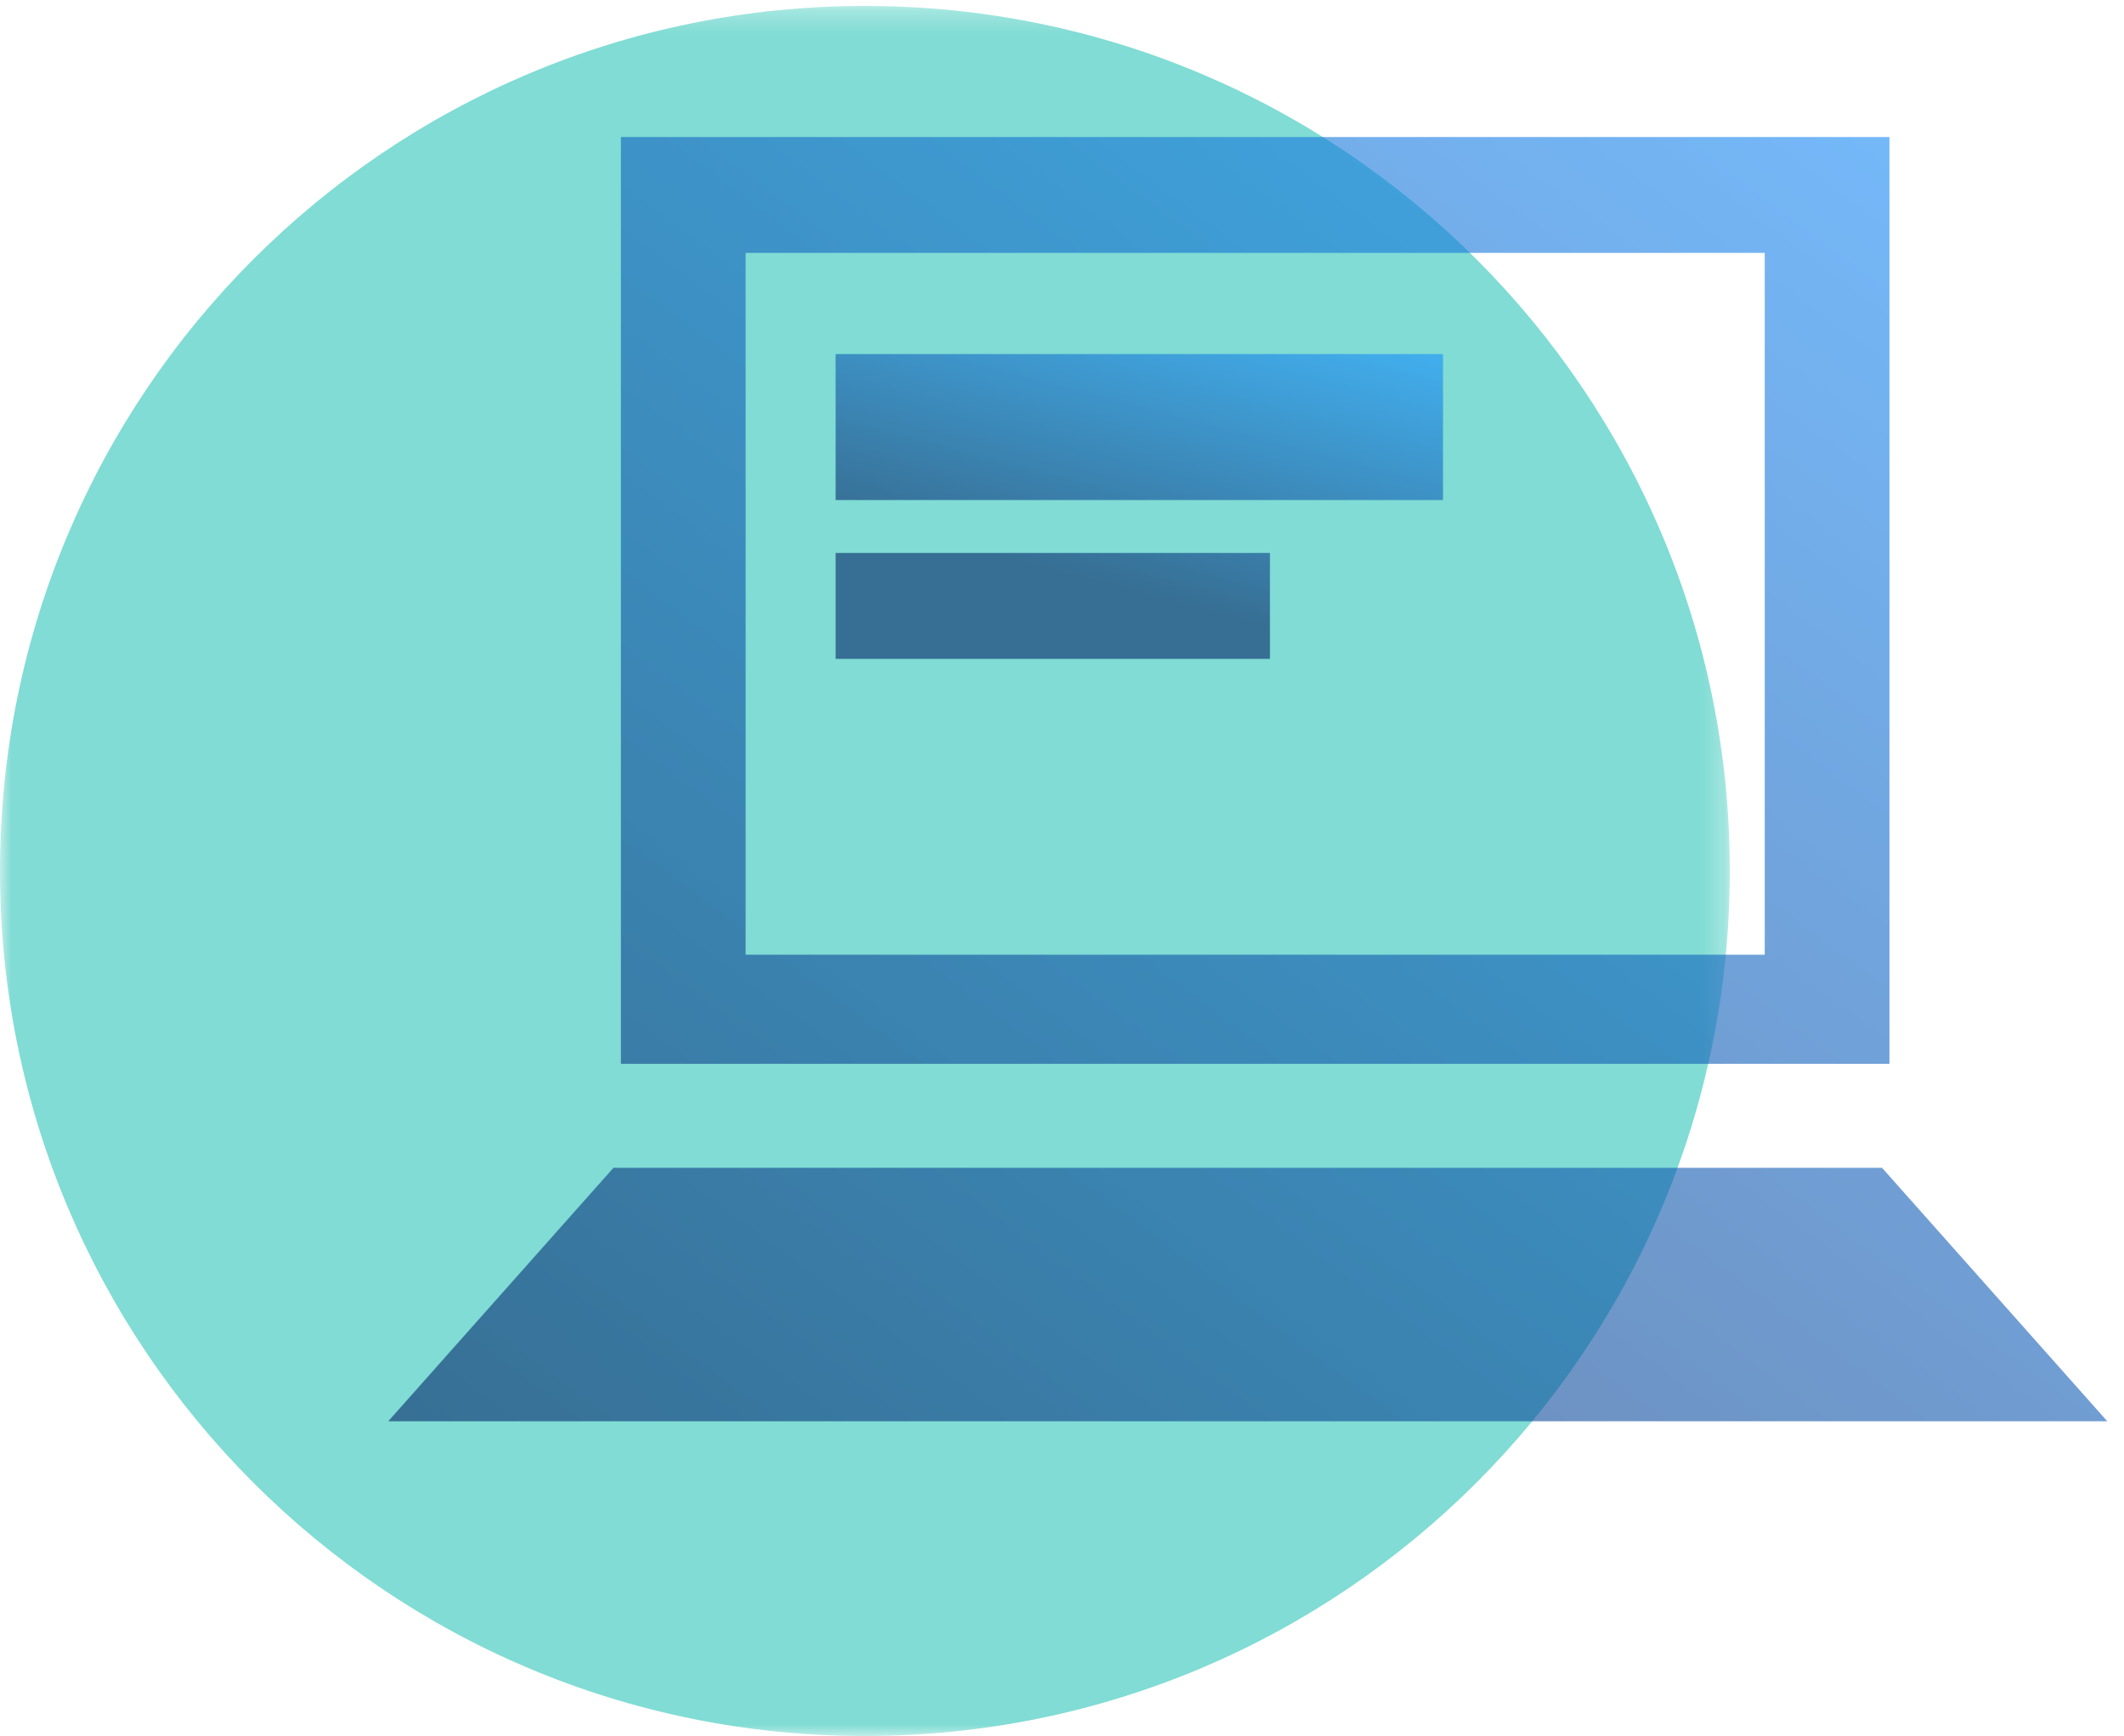 <?xml version="1.0" encoding="UTF-8"?> <svg xmlns="http://www.w3.org/2000/svg" xmlns:xlink="http://www.w3.org/1999/xlink" width="93" height="76" viewBox="0 0 93 76"> <defs> <path id="a" d="M0 .26h75.74V76H0z"></path> <linearGradient id="c" x1="100%" x2="0%" y1="0%" y2="100%"> <stop offset="0%" stop-color="#1990FF"></stop> <stop offset="100%" stop-color="#072669"></stop> </linearGradient> </defs> <g fill="none" fill-rule="evenodd"> <mask id="b" fill="#fff"> <use xlink:href="#a"></use> </mask> <path fill="#80DCD4" d="M37.87 76C16.955 76 0 59.045 0 38.13S16.955.26 37.87.26c20.914 0 37.87 16.955 37.87 37.87S58.784 76 37.87 76z" mask="url(#b)"></path> <g fill="url(#c)" opacity=".598" transform="translate(17 6)"> <path d="M15.647 35.796H60.27V5.071H15.647v30.725zm-5.461 4.775H65.73V0H10.186v40.57zm-.325 4.554L0 56.22h75.267l-9.861-11.095z"></path> <path d="M19.588 15.89h26.595V9.5H19.588zm0 6.955h19.017v-4.637H19.588z"></path> </g> </g> </svg> 